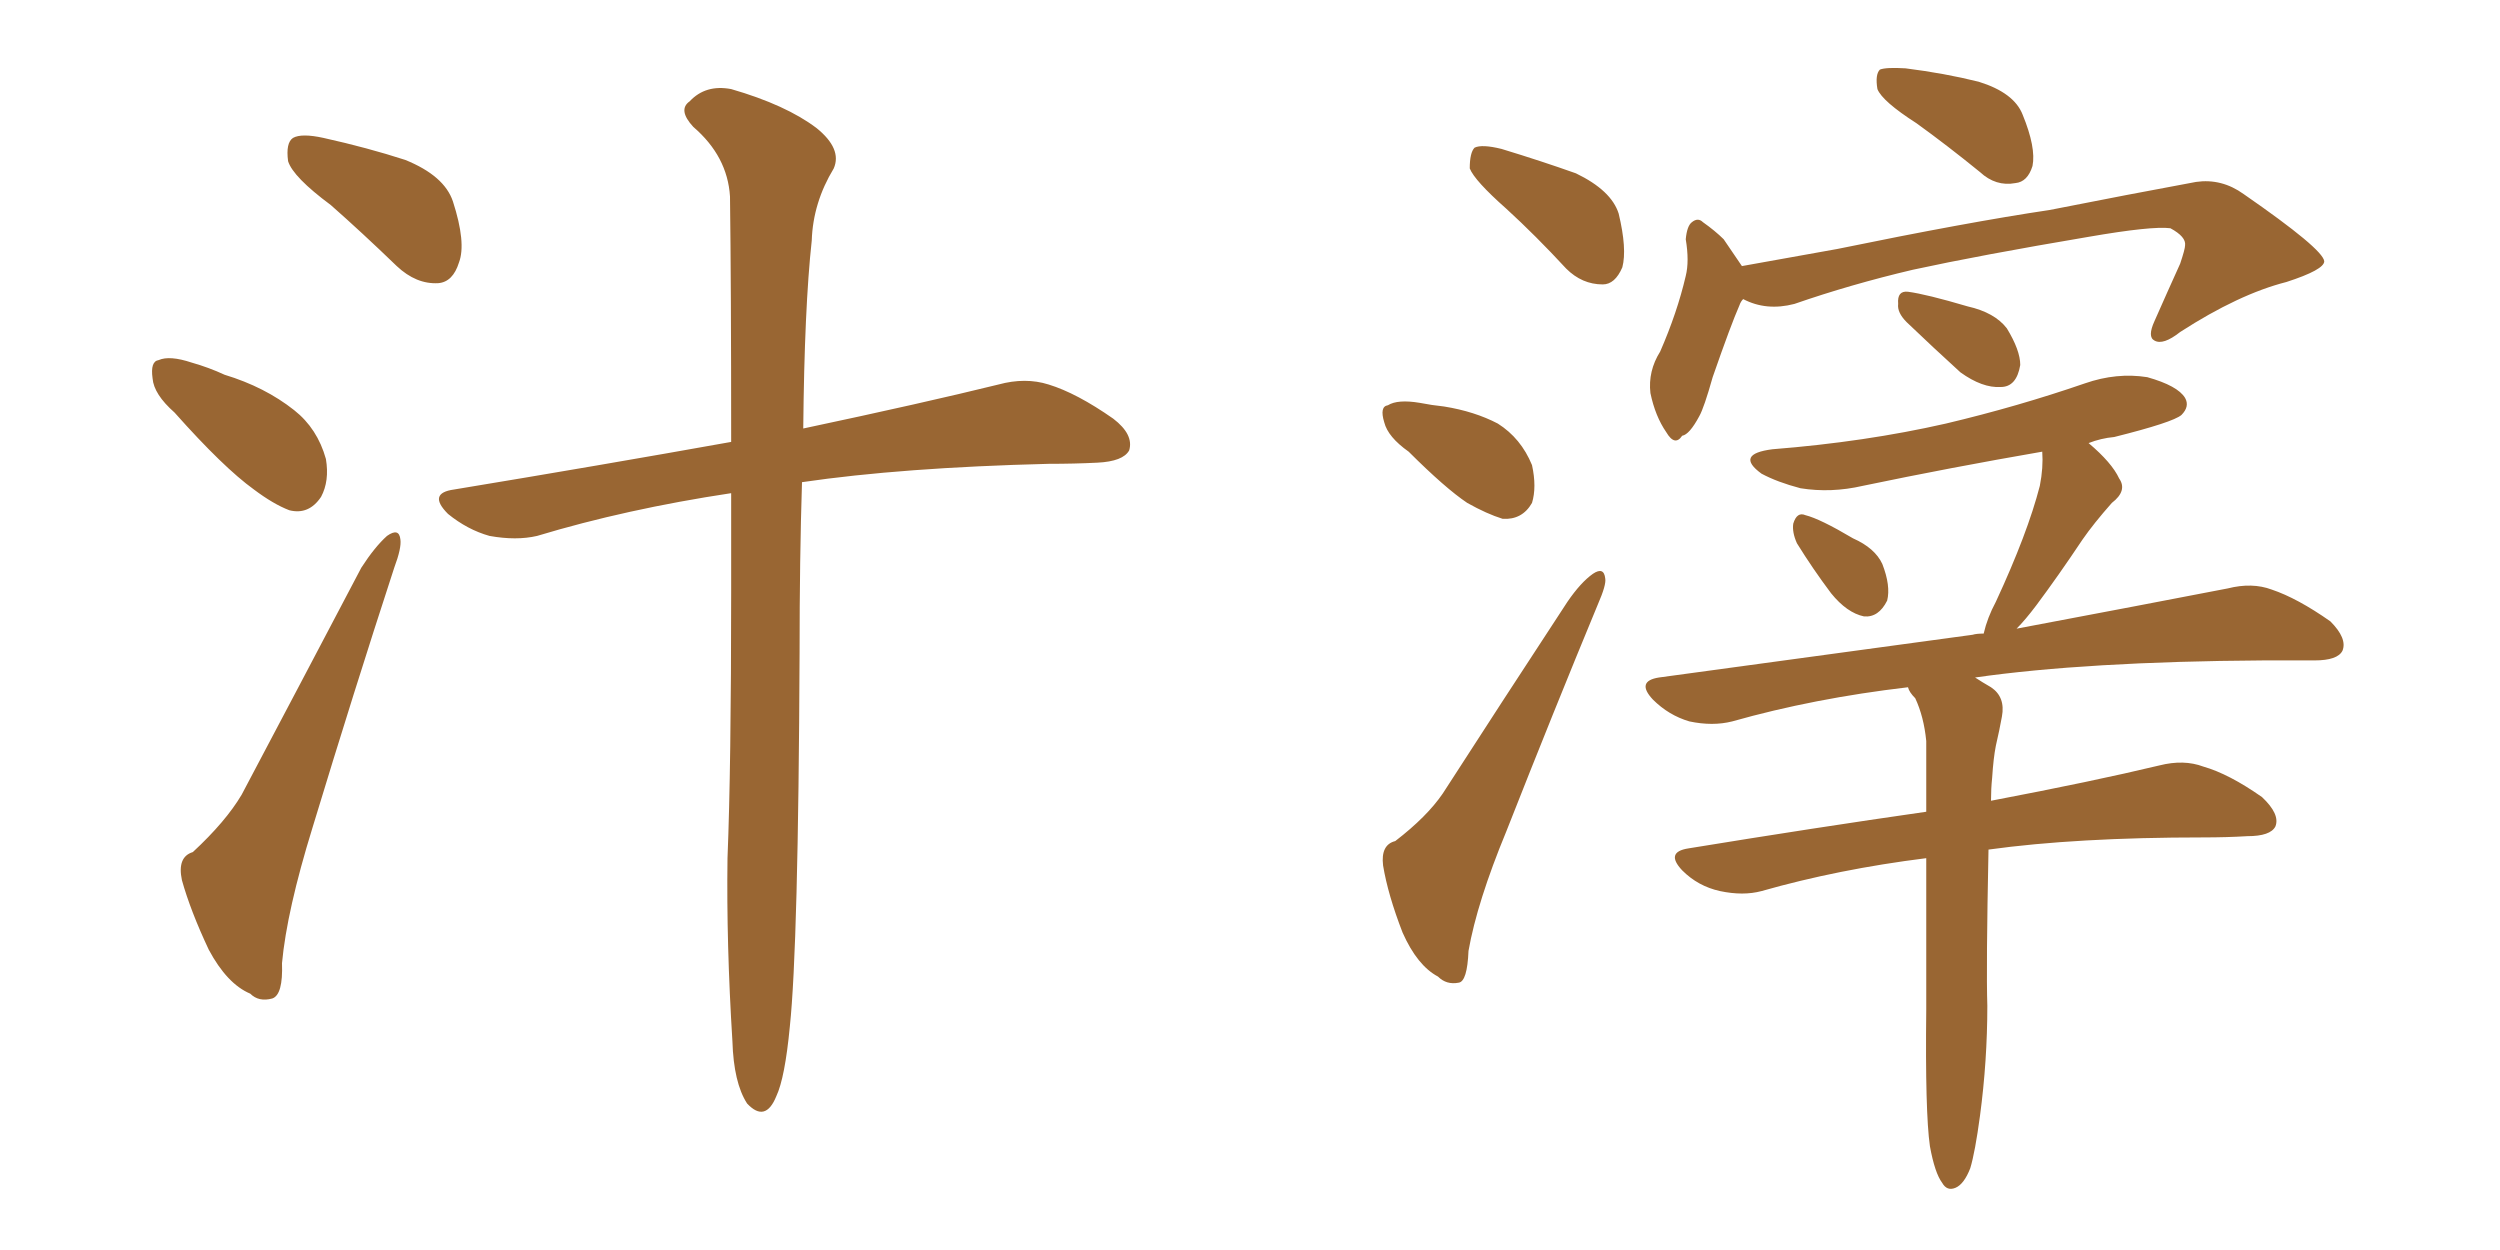 <svg xmlns="http://www.w3.org/2000/svg" xmlns:xlink="http://www.w3.org/1999/xlink" width="300" height="150"><path fill="#996633" padding="10" d="M39.70 24.61L39.70 24.61Q35.16 21.24 34.57 19.34L34.57 19.34Q34.28 17.14 35.16 16.55L35.16 16.55Q36.18 15.97 38.82 16.55L38.82 16.55Q44.09 17.72 48.63 19.19L48.63 19.19Q53.32 21.09 54.35 24.17L54.35 24.17Q55.96 29.15 55.08 31.49L55.08 31.49Q54.35 33.84 52.59 33.98L52.59 33.98Q49.95 34.13 47.61 31.93L47.61 31.93Q43.36 27.83 39.70 24.61ZM20.95 49.51L20.95 49.51Q18.46 47.31 18.31 45.41L18.31 45.41Q18.02 43.36 19.04 43.21L19.04 43.21Q20.36 42.63 23.00 43.51L23.00 43.51Q25.05 44.09 26.95 44.97L26.95 44.97Q31.79 46.44 35.30 49.22L35.30 49.22Q38.09 51.42 39.11 55.08L39.11 55.08Q39.55 57.71 38.53 59.62L38.53 59.62Q37.06 61.82 34.72 61.23L34.72 61.23Q32.81 60.50 30.47 58.74L30.47 58.74Q26.81 56.10 20.95 49.51ZM23.14 102.25L23.14 102.25Q27.10 98.58 29.00 95.36L29.00 95.36Q35.74 82.62 43.36 68.12L43.36 68.12Q44.97 65.63 46.44 64.31L46.44 64.31Q47.90 63.28 48.05 64.75L48.05 64.75Q48.19 65.77 47.31 68.12L47.31 68.12Q42.48 82.91 37.50 99.32L37.50 99.32Q34.42 109.28 33.84 115.58L33.84 115.58Q33.98 119.38 32.67 119.82L32.67 119.82Q31.05 120.26 30.03 119.24L30.03 119.24Q27.25 118.07 25.05 113.96L25.05 113.96Q22.85 109.28 21.83 105.62L21.83 105.62Q21.24 102.83 23.14 102.25ZM87.74 59.18L87.74 59.18L87.74 59.18Q75.15 61.08 64.45 64.31L64.45 64.31Q61.96 64.89 58.74 64.31L58.74 64.31Q56.10 63.57 53.76 61.67L53.76 61.67Q51.27 59.18 54.49 58.74L54.49 58.74Q72.22 55.81 87.74 53.03L87.74 53.03Q87.74 34.28 87.60 23.58L87.60 23.58Q87.30 18.75 83.20 15.23L83.20 15.23Q81.30 13.18 82.76 12.16L82.76 12.16Q84.67 10.11 87.74 10.69L87.74 10.69Q94.34 12.60 98.00 15.38L98.00 15.38Q101.07 17.87 100.05 20.21L100.05 20.21Q97.56 24.32 97.41 28.86L97.41 28.86Q96.53 36.91 96.39 51.42L96.39 51.42Q110.89 48.34 119.82 46.14L119.82 46.14Q123.05 45.26 125.83 46.14L125.83 46.14Q129.20 47.17 133.59 50.24L133.59 50.24Q136.08 52.15 135.50 54.05L135.50 54.05Q134.77 55.37 131.69 55.52L131.69 55.52Q128.91 55.66 125.83 55.66L125.83 55.66Q108.25 56.10 96.24 57.86L96.24 57.86Q95.95 66.94 95.95 78.37L95.95 78.37Q95.80 113.53 94.78 123.19L94.78 123.19Q94.19 129.35 93.16 131.54L93.16 131.54Q91.85 134.77 89.65 132.42L89.65 132.42Q88.04 129.93 87.89 124.95L87.89 124.95Q87.16 113.23 87.30 102.98L87.30 102.98Q87.74 92.14 87.74 70.90L87.74 70.90Q87.74 64.60 87.74 59.18ZM180.76 25.05L180.76 25.05Q176.95 21.68 176.37 20.21L176.37 20.21Q176.37 18.31 176.95 17.72L176.95 17.72Q177.83 17.29 180.18 17.87L180.18 17.87Q185.01 19.34 189.11 20.80L189.11 20.80Q193.36 22.85 194.24 25.63L194.24 25.63Q195.26 29.88 194.68 32.08L194.68 32.08Q193.80 34.13 192.33 34.13L192.33 34.13Q189.84 34.13 187.94 32.23L187.94 32.23Q184.28 28.27 180.76 25.05ZM169.04 54.20L169.04 54.20Q166.55 52.44 166.11 50.68L166.11 50.68Q165.53 48.78 166.55 48.63L166.55 48.63Q167.72 47.90 170.36 48.34L170.36 48.34Q171.83 48.63 173.29 48.78L173.29 48.78Q176.95 49.37 179.74 50.83L179.74 50.83Q182.52 52.59 183.84 55.81L183.84 55.81Q184.42 58.45 183.84 60.35L183.84 60.35Q182.67 62.40 180.32 62.26L180.32 62.26Q178.42 61.67 176.07 60.35L176.07 60.35Q173.44 58.59 169.04 54.20ZM167.43 100.93L167.43 100.93Q171.24 98.00 173.14 95.21L173.14 95.21Q180.03 84.52 188.09 72.22L188.09 72.22Q189.70 69.87 191.16 68.85L191.16 68.85Q192.48 67.97 192.63 69.43L192.63 69.43Q192.77 70.17 191.75 72.51L191.75 72.51Q186.47 85.25 180.76 99.76L180.76 99.76Q177.25 108.25 176.22 114.11L176.22 114.11Q176.07 117.77 175.05 117.92L175.05 117.92Q173.58 118.21 172.56 117.19L172.56 117.19Q170.07 115.87 168.31 111.91L168.31 111.91Q166.55 107.37 165.97 103.86L165.97 103.86Q165.67 101.37 167.43 100.93ZM229.98 14.79L229.98 14.79Q225.88 12.16 225.29 10.69L225.29 10.69Q225 8.94 225.59 8.35L225.59 8.35Q226.32 8.06 228.66 8.20L228.66 8.20Q233.35 8.79 237.45 9.81L237.45 9.81Q241.70 11.13 242.72 13.77L242.72 13.77Q244.34 17.72 243.90 19.92L243.90 19.92Q243.31 21.83 241.85 21.97L241.85 21.97Q239.50 22.41 237.60 20.65L237.60 20.65Q233.64 17.43 229.98 14.79ZM209.18 35.89L209.18 35.89Q208.89 36.18 208.74 36.62L208.74 36.62Q207.71 38.96 205.52 45.26L205.52 45.26Q204.49 48.93 203.91 49.95L203.91 49.95Q202.73 52.15 201.86 52.29L201.86 52.29Q200.98 53.61 199.95 51.86L199.95 51.86Q198.63 49.95 198.05 47.17L198.05 47.17Q197.75 44.53 199.22 42.19L199.22 42.19Q201.27 37.50 202.29 33.11L202.29 33.11Q202.73 31.35 202.29 28.71L202.29 28.71Q202.44 27.10 203.03 26.66L203.03 26.66Q203.76 26.07 204.35 26.66L204.35 26.66Q205.81 27.69 206.84 28.71L206.84 28.71Q208.15 30.62 209.03 31.93L209.03 31.93Q214.75 30.91 220.46 29.88L220.46 29.88Q236.13 26.66 245.95 25.20L245.95 25.20Q255.62 23.29 263.53 21.83L263.53 21.83Q266.60 21.39 269.24 23.29L269.24 23.29Q278.76 29.88 278.91 31.35L278.91 31.35Q278.91 32.37 274.37 33.84L274.37 33.84Q268.65 35.30 261.62 39.84L261.62 39.84Q259.57 41.46 258.54 40.87L258.54 40.87Q257.67 40.43 258.54 38.53L258.54 38.53Q260.16 34.86 261.62 31.64L261.62 31.64Q262.21 29.88 262.21 29.44L262.21 29.44Q262.35 28.42 260.45 27.39L260.45 27.39Q258.25 27.10 250.63 28.42L250.63 28.42Q237.60 30.62 229.54 32.37L229.54 32.37Q222.07 34.13 215.33 36.47L215.33 36.47Q211.96 37.35 209.18 35.89ZM228.81 38.67L228.81 38.67Q227.64 37.50 227.78 36.47L227.78 36.47Q227.64 34.86 228.96 35.01L228.96 35.01Q231.15 35.30 236.13 36.77L236.13 36.77Q239.36 37.50 240.82 39.40L240.82 39.40Q242.43 42.04 242.43 43.80L242.43 43.80Q241.99 46.44 240.09 46.44L240.09 46.44Q237.89 46.58 235.25 44.68L235.25 44.68Q232.03 41.75 228.81 38.67ZM215.63 65.19L215.63 65.19Q215.04 63.87 215.19 62.84L215.19 62.84Q215.63 61.38 216.65 61.82L216.65 61.82Q218.41 62.26 222.36 64.60L222.36 64.60Q225 65.77 225.88 67.68L225.88 67.68Q226.90 70.31 226.46 72.07L226.46 72.07Q225.44 74.12 223.68 73.97L223.68 73.97Q221.63 73.54 219.73 71.19L219.73 71.19Q217.53 68.26 215.63 65.19ZM231.59 137.55L231.59 137.55L231.59 137.55Q231.01 133.45 231.15 121.14L231.15 121.14Q231.15 111.04 231.15 102.98L231.15 102.98Q220.61 104.30 211.38 106.93L211.38 106.93Q209.18 107.52 206.40 106.93L206.40 106.93Q203.76 106.35 201.86 104.44L201.86 104.44Q199.80 102.25 202.59 101.81L202.59 101.81Q217.82 99.32 231.15 97.41L231.15 97.41Q231.15 92.58 231.15 88.92L231.15 88.92Q230.86 85.99 229.83 83.79L229.83 83.79Q229.10 83.06 228.96 82.47L228.96 82.47Q217.68 83.79 207.86 86.57L207.86 86.57Q205.52 87.16 202.73 86.57L202.73 86.57Q200.24 85.84 198.34 83.94L198.34 83.94Q196.29 81.74 199.07 81.30L199.07 81.30Q219.43 78.52 236.72 76.17L236.72 76.17Q237.16 76.03 238.04 76.03L238.04 76.03Q238.48 74.12 239.50 72.22L239.50 72.22Q243.31 64.01 244.78 58.30L244.78 58.30Q245.21 56.10 245.07 54.20L245.07 54.20Q234.08 56.10 223.54 58.30L223.54 58.30Q219.73 59.18 216.06 58.59L216.06 58.59Q213.28 57.86 211.38 56.84L211.38 56.84Q208.15 54.49 212.70 53.91L212.70 53.91Q223.83 53.03 233.50 50.83L233.50 50.83Q242.14 48.78 250.20 46.00L250.20 46.00Q254.00 44.68 257.67 45.26L257.67 45.26Q261.33 46.29 262.21 47.75L262.21 47.75Q262.79 48.78 261.77 49.80L261.77 49.80Q260.74 50.68 253.71 52.44L253.71 52.44Q252.10 52.59 250.63 53.17L250.63 53.17Q253.42 55.52 254.30 57.42L254.30 57.42Q255.32 58.89 253.42 60.35L253.42 60.35Q251.22 62.84 249.90 64.75L249.90 64.75Q246.97 69.14 244.34 72.66L244.34 72.66Q243.02 74.41 241.99 75.44L241.99 75.44Q257.52 72.51 267.33 70.61L267.33 70.61Q270.26 69.87 272.61 70.75L272.61 70.75Q275.68 71.78 279.64 74.56L279.64 74.56Q281.69 76.61 281.10 78.08L281.10 78.08Q280.52 79.25 277.73 79.25L277.73 79.25Q274.80 79.25 271.58 79.25L271.58 79.25Q250.34 79.39 237.01 81.30L237.01 81.30Q237.89 81.88 238.92 82.47L238.92 82.47Q240.67 83.64 240.23 85.99L240.23 85.99Q239.94 87.60 239.50 89.50L239.50 89.50Q239.21 90.97 239.06 93.31L239.06 93.31Q238.92 94.63 238.92 96.09L238.92 96.09Q251.22 93.75 259.13 91.85L259.13 91.85Q262.06 91.11 264.40 91.99L264.40 91.99Q267.48 92.87 271.44 95.65L271.44 95.65Q273.63 97.71 273.05 99.17L273.05 99.17Q272.46 100.34 269.68 100.34L269.68 100.34Q267.19 100.49 264.40 100.49L264.40 100.49Q249.17 100.49 238.62 101.95L238.62 101.95Q238.33 116.16 238.48 120.70L238.48 120.70Q238.48 127.29 237.60 133.89L237.60 133.89Q237.01 138.28 236.43 140.19L236.43 140.19Q235.69 142.09 234.67 142.53L234.67 142.53Q233.64 142.97 233.06 141.94L233.06 141.94Q232.18 140.77 231.59 137.55Z"/></svg>